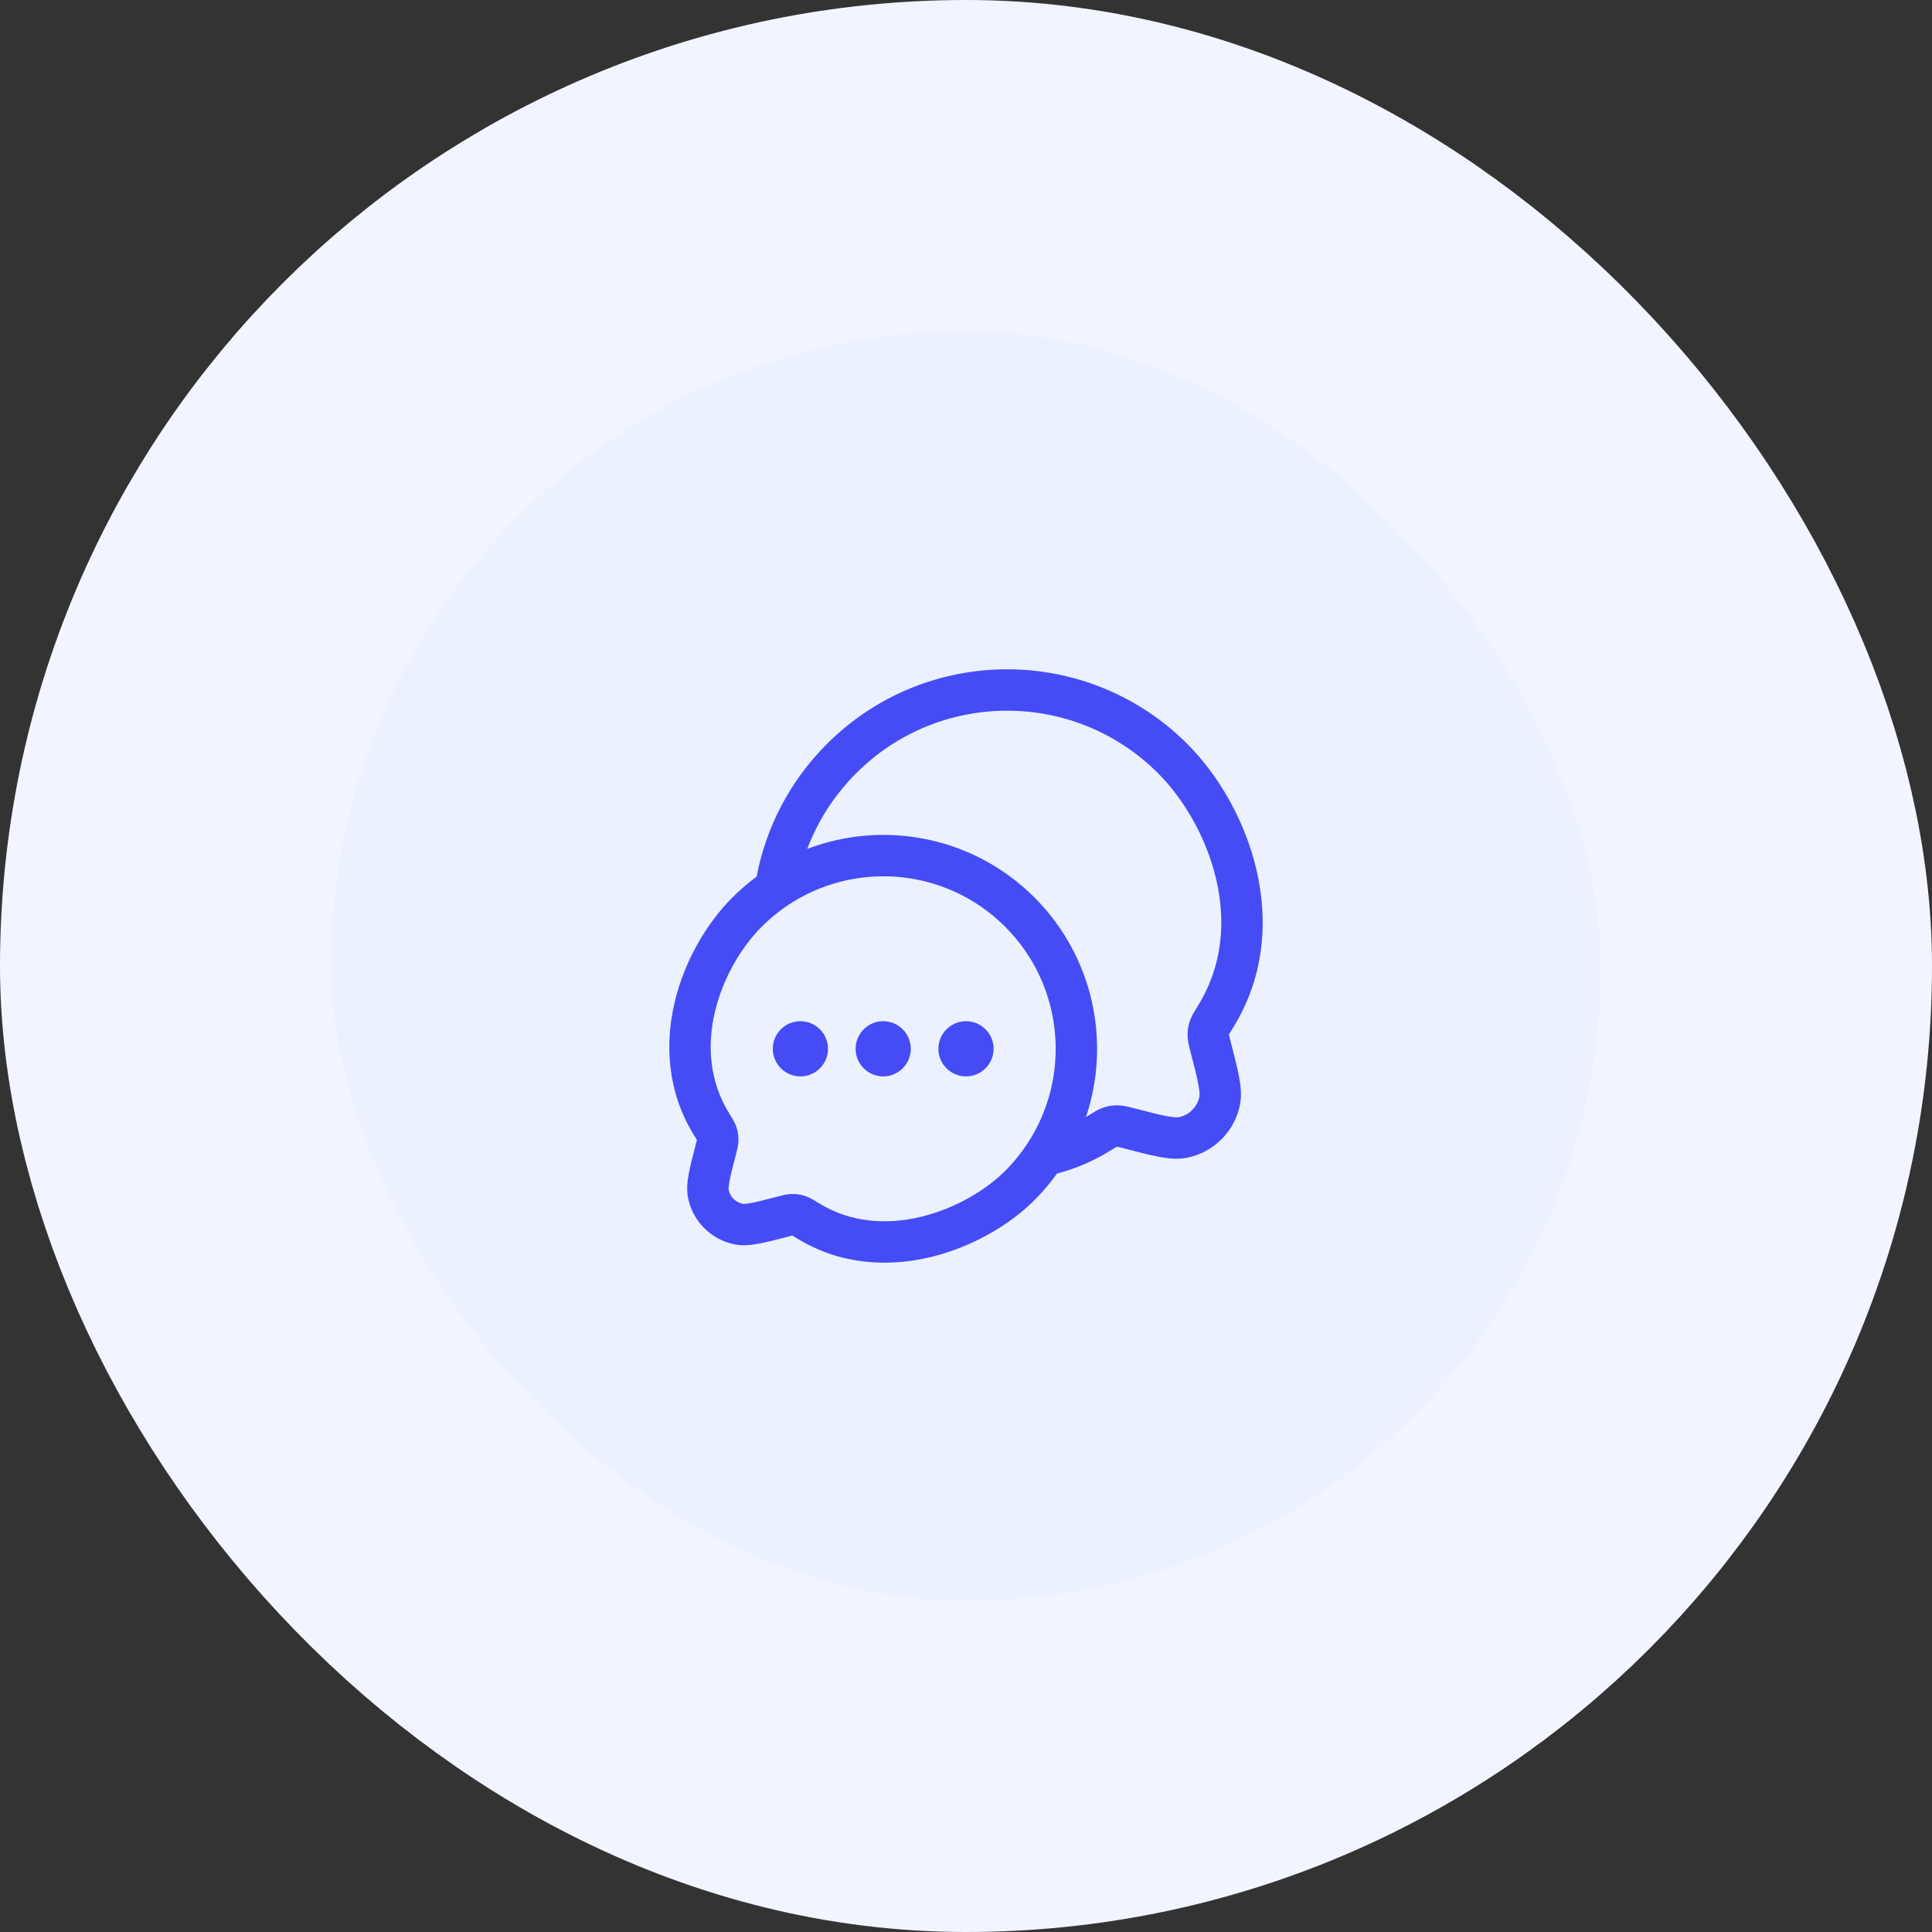<svg width="70" height="70" viewBox="0 0 70 70" fill="none" xmlns="http://www.w3.org/2000/svg">
<rect x="0" y="0" width="70" height="70" fill="#333333" stroke="none"/>
<rect x="6" y="6" width="58" height="58" rx="29" fill="#EBF1FF"/>
<path fill-rule="evenodd" clip-rule="evenodd" d="M27.414 31.761C27.749 30.002 28.597 28.321 29.956 26.96C33.564 23.347 39.415 23.347 43.024 26.96C44.125 28.062 45.097 29.694 45.522 31.505C45.95 33.327 45.831 35.374 44.676 37.236C44.617 37.331 44.58 37.39 44.554 37.434C44.542 37.455 44.536 37.466 44.534 37.471C44.531 37.477 44.53 37.482 44.529 37.485C44.529 37.488 44.529 37.494 44.529 37.502C44.53 37.506 44.532 37.515 44.535 37.529C44.544 37.567 44.557 37.618 44.58 37.707L44.587 37.733C44.719 38.246 44.828 38.667 44.892 39.008C44.957 39.35 44.994 39.696 44.926 40.034C44.73 40.997 43.978 41.75 43.015 41.946C42.677 42.015 42.332 41.978 41.989 41.913C41.649 41.849 41.228 41.739 40.717 41.607L40.691 41.6C40.601 41.577 40.551 41.564 40.513 41.555C40.498 41.552 40.49 41.55 40.486 41.55C40.478 41.549 40.472 41.549 40.469 41.549C40.466 41.55 40.462 41.551 40.456 41.553C40.451 41.556 40.44 41.562 40.419 41.574C40.375 41.6 40.315 41.637 40.219 41.696C39.599 42.08 38.954 42.348 38.3 42.518C38.058 42.855 37.785 43.178 37.483 43.481C36.591 44.374 35.228 45.184 33.711 45.548C32.183 45.914 30.442 45.837 28.867 44.862C28.791 44.815 28.744 44.786 28.71 44.766C28.682 44.773 28.645 44.782 28.582 44.799L28.557 44.805C28.138 44.914 27.788 45.005 27.504 45.058C27.217 45.112 26.912 45.147 26.608 45.085C25.763 44.913 25.103 44.252 24.931 43.407C24.869 43.103 24.904 42.798 24.958 42.511C25.012 42.226 25.103 41.876 25.211 41.457L25.218 41.432C25.234 41.368 25.244 41.331 25.25 41.303C25.23 41.269 25.201 41.222 25.154 41.146C24.18 39.577 24.082 37.854 24.441 36.327C24.797 34.81 25.61 33.445 26.533 32.52C26.812 32.242 27.106 31.989 27.414 31.761ZM31.017 28.02C34.04 24.993 38.94 24.993 41.963 28.02C42.873 28.931 43.702 30.316 44.062 31.848C44.419 33.368 44.305 34.989 43.401 36.444C43.393 36.458 43.384 36.472 43.376 36.486C43.289 36.624 43.197 36.773 43.143 36.908C43.048 37.148 43.015 37.365 43.034 37.623C43.045 37.767 43.084 37.916 43.118 38.047C43.122 38.059 43.125 38.071 43.128 38.083C43.269 38.628 43.365 39 43.418 39.285C43.473 39.574 43.465 39.688 43.456 39.735C43.38 40.109 43.088 40.401 42.716 40.476C42.669 40.486 42.555 40.493 42.268 40.439C41.983 40.385 41.612 40.289 41.067 40.148C41.056 40.145 41.043 40.142 41.031 40.139C40.901 40.104 40.752 40.066 40.607 40.054C40.35 40.035 40.135 40.067 39.895 40.162C39.76 40.216 39.611 40.308 39.472 40.395C39.458 40.403 39.444 40.412 39.43 40.421C39.403 40.438 39.375 40.454 39.348 40.471C40.252 37.771 39.631 34.671 37.483 32.52C35.256 30.291 32.012 29.704 29.249 30.757C29.625 29.759 30.214 28.824 31.017 28.02ZM28.52 32.815C30.947 31.174 34.273 31.43 36.421 33.58C38.552 35.714 38.821 39.007 37.226 41.433C36.997 41.782 36.729 42.113 36.421 42.421C35.725 43.118 34.609 43.79 33.362 44.089C32.125 44.385 30.815 44.304 29.656 43.587C29.645 43.58 29.633 43.572 29.621 43.565C29.509 43.495 29.375 43.412 29.253 43.363C29.037 43.278 28.839 43.248 28.607 43.266C28.476 43.276 28.341 43.311 28.236 43.339C28.225 43.342 28.215 43.344 28.205 43.347C27.755 43.464 27.454 43.541 27.225 43.584C26.993 43.628 26.92 43.618 26.907 43.616C26.653 43.564 26.453 43.364 26.401 43.108C26.398 43.095 26.389 43.021 26.432 42.789C26.475 42.56 26.553 42.258 26.67 41.808C26.672 41.798 26.675 41.788 26.678 41.777C26.705 41.672 26.74 41.537 26.75 41.405C26.768 41.173 26.738 40.974 26.652 40.758C26.603 40.635 26.52 40.501 26.45 40.39C26.443 40.378 26.436 40.367 26.429 40.355C25.707 39.193 25.613 37.895 25.901 36.669C26.191 35.433 26.862 34.314 27.595 33.58C27.884 33.291 28.194 33.036 28.52 32.815Z" fill="#454CF5"/>
<path d="M34 38C34 38.552 34.448 39 35 39C35.552 39 36 38.552 36 38C36 37.448 35.552 37 35 37C34.448 37 34 37.448 34 38Z" fill="#454CF5"/>
<path d="M31 38C31 38.552 31.448 39 32 39C32.552 39 33 38.552 33 38C33 37.448 32.552 37 32 37C31.448 37 31 37.448 31 38Z" fill="#454CF5"/>
<path d="M28 38C28 38.552 28.448 39 29 39C29.552 39 30 38.552 30 38C30 37.448 29.552 37 29 37C28.448 37 28 37.448 28 38Z" fill="#454CF5"/>
<rect x="6" y="6" width="58" height="58" rx="29" stroke="#F2F5FF" stroke-width="12"/>
</svg>
